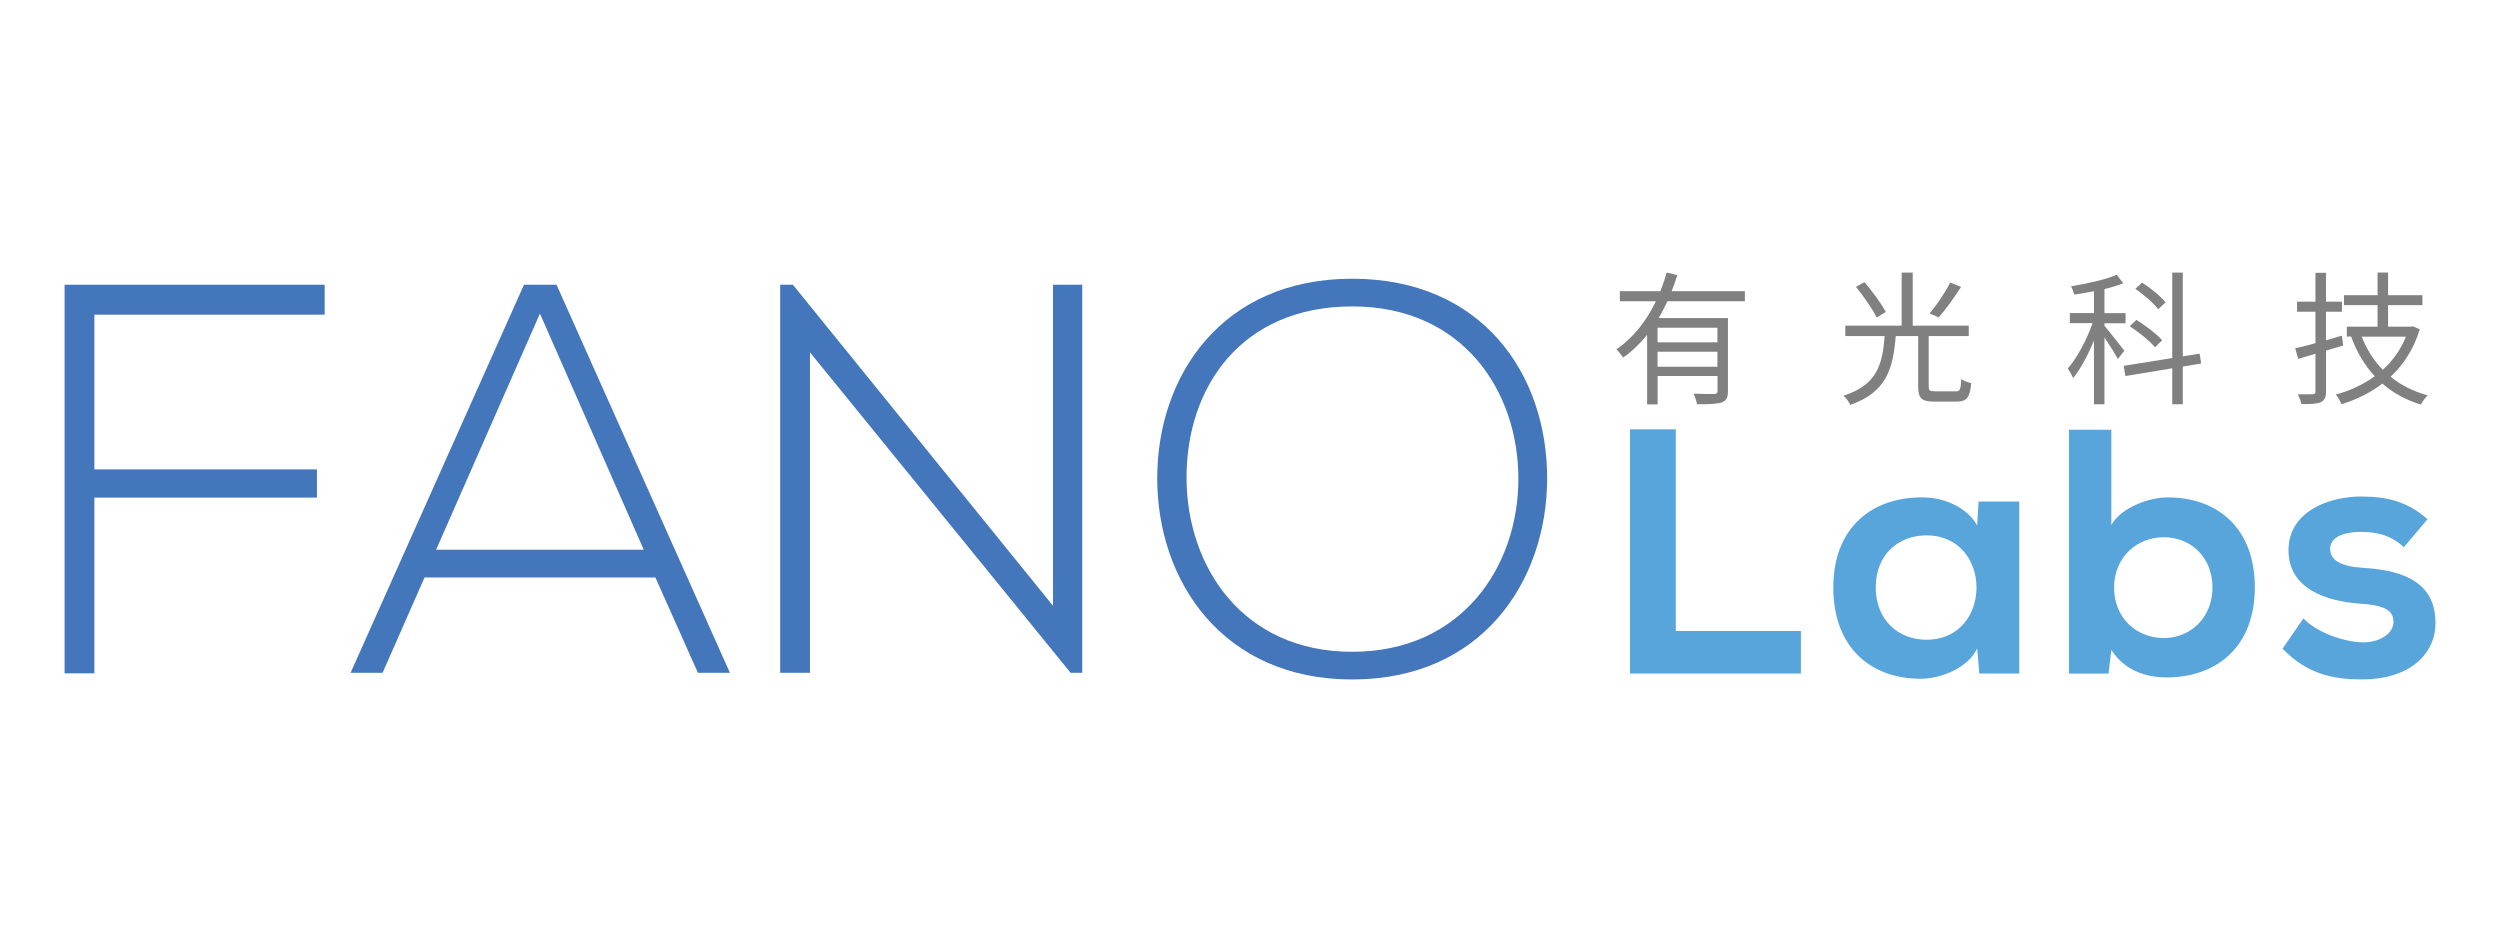 <svg width="1200" height="457" viewBox="0 0 1200 457" fill="none" xmlns="http://www.w3.org/2000/svg">
<g clip-path="url(#clip0_4_555)">
<path d="M804.385 206.069V302.877H864.433V323.289H782.383V206.069H804.385Z" fill="#58A5DB"/>
<path d="M949.745 240.725H969.243V323.29H950.049L949.062 311.217C944.397 320.928 931.537 325.613 922.357 325.803C898.004 325.955 879.986 310.912 879.986 281.931C879.986 252.95 898.839 238.554 922.851 238.745C933.851 238.745 944.359 243.924 949.024 252.15L949.707 240.763L949.745 240.725ZM900.356 281.931C900.356 297.659 911.205 307.066 924.709 307.066C956.725 307.066 956.725 256.986 924.709 256.986C911.205 256.986 900.356 266.203 900.356 281.931Z" fill="#58A5DB"/>
<path d="M1013.44 206.259V251.959C1018.29 243.429 1031.79 238.744 1040.44 238.744C1064.46 238.744 1082.32 253.483 1082.32 281.931C1082.32 310.379 1064.15 325.155 1039.95 325.155C1029.94 325.155 1019.77 321.804 1013.44 311.941L1012.11 323.327H993.103V206.259H1013.44ZM1014.76 281.969C1014.76 296.86 1025.76 306.266 1038.62 306.266C1051.48 306.266 1061.99 296.403 1061.99 281.969C1061.99 267.535 1051.63 257.862 1038.62 257.862C1025.61 257.862 1014.76 267.573 1014.76 281.969Z" fill="#58A5DB"/>
<path d="M1153.83 262.661C1147.98 257.139 1141.31 255.311 1133.49 255.311C1123.82 255.311 1118.47 258.319 1118.47 263.499C1118.47 268.678 1123.33 271.877 1133.84 272.525C1149.35 273.515 1169.04 277.056 1169.04 298.992C1169.04 313.578 1157.2 326.108 1133.68 326.108C1120.67 326.108 1107.66 323.937 1095.64 311.37L1105.65 296.784C1111.49 303.296 1124.85 308.171 1134.03 308.323C1141.69 308.475 1148.86 304.476 1148.86 298.459C1148.86 292.785 1144.19 290.424 1132.51 289.738C1116.99 288.558 1098.48 282.883 1098.48 264.108C1098.48 245.333 1118.17 238.326 1133.19 238.326C1146.05 238.326 1155.72 240.839 1165.21 249.218L1153.86 262.623L1153.83 262.661Z" fill="#58A5DB"/>
<path d="M45.301 225.302H152.121V238.859H45.301V323.214H31V136.682H155.839V151.039H45.301V225.263V225.302Z" fill="#4376BB"/>
<path d="M334.998 322.947L314.59 277.171H203.786L183.644 322.947H168.281L251.507 136.682H267.135L350.361 322.947H334.998ZM309.013 263.88L259.169 150.506L209.325 263.88H308.976H309.013Z" fill="#4376BB"/>
<path d="M380.594 136.682L505.432 290.767V136.682H519.468V322.947H513.891L388.787 169.129V322.947H374.486V136.682H380.594Z" fill="#4376BB"/>
<path d="M742.629 230.1C742.364 279.075 711.372 326.146 649.048 326.146C586.723 326.146 555.466 278.77 555.466 229.567C555.466 180.363 586.496 133.787 649.048 133.787C711.6 133.787 742.857 179.83 742.629 230.1ZM569.54 229.833C569.805 271.877 596.321 312.855 649.048 312.855C701.775 312.855 728.822 271.877 728.822 229.833C728.822 187.789 702.306 147.078 649.048 147.078C595.789 147.078 569.274 185.923 569.54 229.833Z" fill="#4376BB"/>
<path d="M800.364 144.641C799.036 147.345 797.671 150.125 796.153 152.676H829.421V187.637C829.421 190.76 828.738 192.283 826.538 193.121C824.262 193.959 820.393 194.035 814.551 194.035C814.361 192.511 813.603 190.417 812.882 188.97C817.434 189.16 821.569 189.122 822.82 189.122C823.996 189.046 824.414 188.703 824.414 187.675V180.477H795.66V194.111H790.615V160.712C787.315 164.863 783.446 168.595 779.083 171.642C778.476 170.613 776.883 168.671 775.859 167.681C784.128 162.083 790.425 153.781 794.826 144.603H777.528V139.766H796.988C798.164 136.795 799.188 133.825 800.022 130.816L805.106 132.073C804.271 134.625 803.436 137.252 802.412 139.766H837.538V144.603H800.402L800.364 144.641ZM824.376 157.322H795.622V164.33H824.376V157.322ZM824.376 176.021V168.824H795.622V176.021H824.376Z" fill="#808080"/>
<path d="M938.745 187.865C940.755 187.865 941.172 186.951 941.438 181.962C942.538 182.8 944.662 183.562 946.18 183.905C945.573 190.76 944.055 192.778 939.162 192.778H928.541C922.282 192.778 920.726 191.178 920.726 185.428V161.321H909.953C908.702 177.126 905.401 188.322 888.142 194.339C887.535 192.968 886.055 190.95 884.879 189.922C900.887 184.857 903.656 175.031 904.605 161.321H885.752V156.332H912.798V130.854H918.109V156.332H945.004V161.321H925.772V185.352C925.772 187.484 926.265 187.827 928.996 187.827H938.669L938.745 187.865ZM900.811 152.41C898.953 148.525 894.59 142.279 890.873 137.709L894.932 135.424C898.725 139.842 903.125 145.897 905.212 149.706L900.811 152.41ZM941.324 137.709C938.1 142.775 933.889 148.601 930.551 152.333L926.227 150.467C929.527 146.583 933.738 140.299 936.089 135.653L941.324 137.709Z" fill="#808080"/>
<path d="M1016.55 172.289C1015.37 170.004 1012.49 165.51 1010.14 161.969V194.035H1005.09V163.416C1002.28 170.347 998.679 177.202 995.076 181.505C994.583 180.134 993.369 178.04 992.534 176.859C996.897 171.946 1001.71 163.073 1004.41 155.114H993.52V150.277H1005.09V139.804C1001.9 140.413 998.679 140.985 995.645 141.404C995.379 140.299 994.696 138.509 994.127 137.405C1001.87 136.148 1010.89 134.168 1016.05 131.883L1019.16 135.958C1016.62 136.986 1013.44 137.976 1010.14 138.738V150.315H1020.26V155.152H1010.14V156.408C1012.26 158.846 1018.22 166.462 1019.66 168.328L1016.55 172.365V172.289ZM1047.73 175.945V194.035H1042.68V176.783L1020.19 180.515L1019.35 175.602L1042.68 171.87V130.854H1047.73V171.032L1055.81 169.776L1056.57 174.498L1047.73 175.945ZM1034.41 166.729C1031.95 163.682 1026.6 159.379 1022.27 156.599L1025.46 153.552C1029.86 156.256 1035.25 160.331 1037.83 163.301L1034.45 166.691L1034.41 166.729ZM1035.93 148.449C1033.81 145.555 1029.03 141.442 1024.97 138.623L1028.23 135.653C1032.36 138.281 1037.18 142.241 1039.46 145.136L1035.93 148.449Z" fill="#808080"/>
<path d="M1124.77 165.815C1122 166.653 1119.19 167.491 1116.5 168.29V187.903C1116.5 190.798 1115.74 192.207 1113.96 193.045C1112.25 193.882 1109.33 193.997 1104.63 193.959C1104.44 192.626 1103.68 190.645 1102.96 189.236C1106.26 189.312 1109.25 189.312 1110.05 189.236C1111.08 189.236 1111.42 188.893 1111.42 187.903V169.814L1103.15 172.251L1101.71 167.186C1104.48 166.577 1107.78 165.739 1111.42 164.711V149.63H1102.58V144.793H1111.42V130.931H1116.46V144.793H1124.12V149.63H1116.46V163.34C1118.97 162.654 1121.58 161.892 1124.12 161.131L1124.73 165.853L1124.77 165.815ZM1161.49 158.046C1158.61 167.529 1153.67 175.069 1147.49 180.82C1152.46 184.895 1158.38 187.865 1165.28 189.769C1164.18 190.798 1162.74 192.816 1161.98 194.187C1154.81 191.978 1148.67 188.627 1143.55 184.133C1137.67 188.627 1130.99 191.826 1123.93 194.035C1123.37 192.664 1122.15 190.493 1121.17 189.389C1127.84 187.599 1134.25 184.666 1139.87 180.591C1135.05 175.412 1131.26 169.014 1128.56 161.626L1128.75 161.55H1126.48V156.789H1141.23V146.469H1125.11V141.708H1141.23V130.816H1146.28V141.708H1162.78V146.469H1146.28V156.789H1157.24L1158.07 156.599L1161.45 158.046H1161.49ZM1133.61 161.588C1135.96 167.605 1139.41 173.089 1143.74 177.507C1148.48 173.203 1152.35 167.871 1154.85 161.588H1133.61Z" fill="#808080"/>
</g>
<defs>
<clipPath id="clip0_4_555">
<rect width="1138" height="457" fill="white" transform="translate(31)"/>
</clipPath>
</defs>
</svg>

